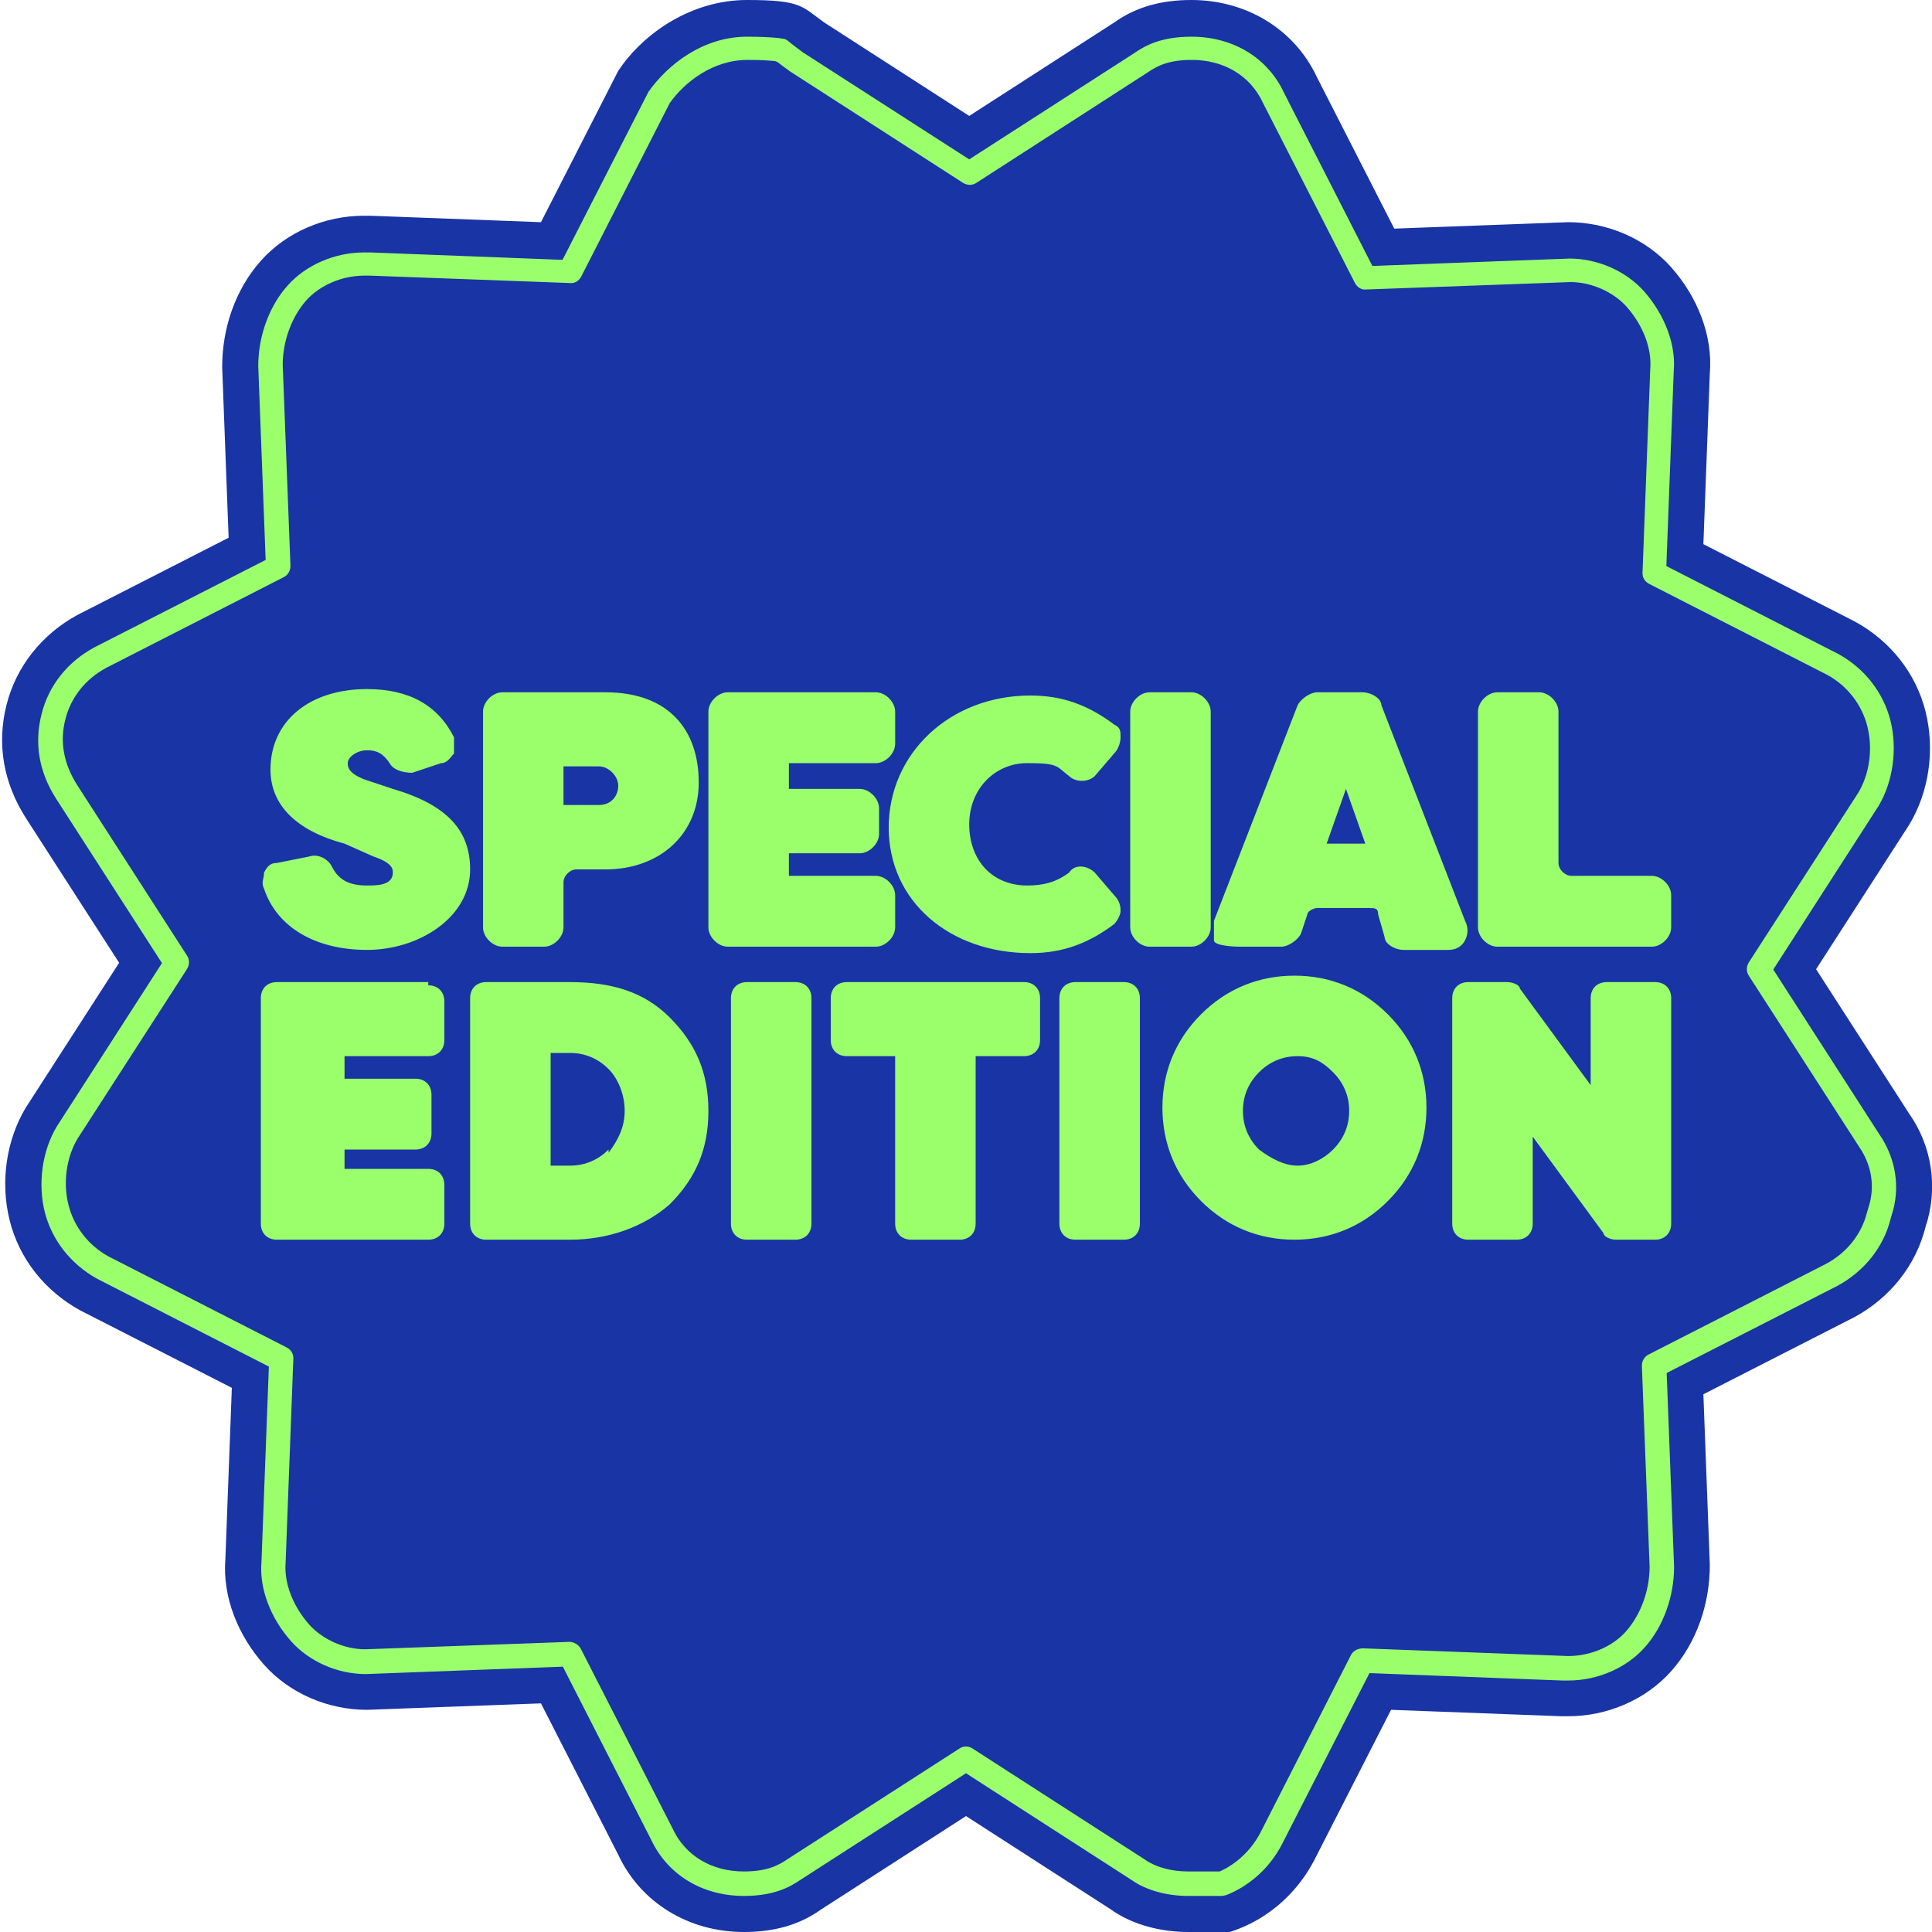 <svg viewBox="0 0 60 60" version="1.1" xmlns="http://www.w3.org/2000/svg" id="Layer_1">
  
  <defs>
    <style>
      .st0 {
        fill: #9bff6c;
      }

      .st1 {
        fill: #1934a5;
      }
    </style>
  </defs>
  <g>
    <path d="M36.9,60c-.8,0-1.7-.2-2.4-.7l-4.5-2.9-4.5,2.9c-.7.5-1.5.7-2.4.7-1.7,0-3.2-.9-3.9-2.4l-2.4-4.7-5.4.2h0c-1.2,0-2.4-.5-3.2-1.4s-1.3-2.1-1.2-3.3l.2-5.3-4.7-2.4c-1.1-.6-1.9-1.6-2.2-2.8C0,36.7.2,35.4.8,34.4l2.9-4.5-2.9-4.5c-.7-1.1-.9-2.3-.6-3.5.3-1.2,1.1-2.2,2.2-2.8l4.7-2.4-.2-5.3c0-1.2.4-2.4,1.2-3.3s2-1.4,3.2-1.4h.2l5.3.2,2.4-4.7c.8-1.2,2.3-2.2,4-2.2s1.7.2,2.4.7l4.5,2.9,4.5-2.9C35.3.2,36.1,0,37,0,38.7,0,40.2.9,40.9,2.4l2.4,4.7,5.4-.2h0c1.2,0,2.4.5,3.2,1.4.8.9,1.3,2.1,1.2,3.3l-.2,5.3,4.7,2.4c1.1.6,1.9,1.6,2.2,2.8.3,1.2.1,2.5-.5,3.5l-2.9,4.5,2.9,4.5c.7,1,.9,2.3.5,3.5-.3,1.2-1.1,2.2-2.2,2.8l-4.7,2.4.2,5.3c0,1.2-.4,2.4-1.2,3.3-.8.9-2,1.4-3.2,1.4h-.2l-5.3-.2-2.4,4.7c-.8,1.5-2.3,2.4-3.9,2.4h0v-.2Z" class="st1"></path>
    <path d="M15.6,29.4h1.3c.3,0,.6-.3.6-.6v-1.4c0-.2.2-.4.4-.4h.9c1.7,0,2.9-1.1,2.9-2.7s-.9-2.8-2.9-2.8h-3.2c-.3,0-.6.3-.6.6v6.7c0,.3.3.6.6.6h0ZM17.5,23.8h1.1c.3,0,.6.3.6.6s-.2.6-.6.6h-1.1v-1.3h0v.1ZM13.3,30.5h-4.7c-.3,0-.5.2-.5.5v7c0,.3.2.5.5.5h4.7c.3,0,.5-.2.5-.5v-1.2c0-.3-.2-.5-.5-.5h-2.6v-.6h2.2c.3,0,.5-.2.5-.5v-1.2c0-.3-.2-.5-.5-.5h-2.2v-.7h2.6c.3,0,.5-.2.5-.5v-1.2c0-.3-.2-.5-.5-.5v-.1ZM51.3,27.2h-2.5c-.2,0-.4-.2-.4-.4v-4.7c0-.3-.3-.6-.6-.6h-1.3c-.3,0-.6.3-.6.6v6.7c0,.3.3.6.6.6h4.8c.3,0,.6-.3.6-.6v-1c0-.3-.3-.6-.6-.6ZM12.2,24.5l-.9-.3c-.5-.2-.5-.4-.5-.5,0-.2.3-.4.6-.4s.5.1.7.4c.1.2.4.3.7.3l.9-.3c.2,0,.3-.2.4-.3v-.5c-.5-1-1.4-1.5-2.7-1.5-1.8,0-3,1-3,2.5,0,1.1.8,1.9,2.3,2.3l.9.4c.6.2.6.4.6.5,0,.4-.5.4-.8.4-.6,0-.9-.2-1.1-.6-.1-.2-.4-.4-.7-.3l-1,.2c-.2,0-.3.1-.4.3,0,.2-.1.3,0,.5.4,1.2,1.6,1.9,3.2,1.9s3.2-1,3.2-2.5c0-1.2-.7-2-2.4-2.5ZM32,29.6c1,0,1.8-.3,2.6-.9.1-.1.2-.3.2-.4s0-.3-.2-.5l-.6-.7c-.2-.2-.6-.3-.8,0-.4.3-.8.4-1.3.4-1.1,0-1.8-.8-1.8-1.9s.8-1.9,1.8-1.9.9.1,1.3.4c.2.2.6.2.8,0l.6-.7c.1-.1.2-.3.2-.5s0-.3-.2-.4c-.8-.6-1.6-.9-2.6-.9-2.5,0-4.4,1.8-4.4,4.1s1.9,3.9,4.4,3.9h0ZM38.5,29.4h1.3c.2,0,.5-.2.6-.4l.2-.6c0-.1.2-.2.3-.2h1.6c.2,0,.3,0,.3.2l.2.7c0,.2.3.4.6.4h1.4c.2,0,.4-.1.5-.3.1-.2.1-.4,0-.6l-2.6-6.7c0-.2-.3-.4-.6-.4h-1.4c-.2,0-.5.2-.6.4l-2.6,6.7v.6c0,.2.8.2.8.2ZM41.8,24.5l.6,1.7h-1.2s.6-1.7.6-1.7ZM34.9,30.5h-1.5c-.3,0-.5.2-.5.5v7c0,.3.2.5.5.5h1.5c.3,0,.5-.2.5-.5v-7c0-.3-.2-.5-.5-.5ZM37.6,28.8v-6.7c0-.3-.3-.6-.6-.6h-1.3c-.3,0-.6.3-.6.6v6.7c0,.3.3.6.6.6h1.3c.3,0,.6-.3.6-.6ZM51.4,30.5h-1.5c-.3,0-.5.2-.5.5v2.7l-2.2-3c0-.1-.2-.2-.4-.2h-1.2c-.3,0-.5.2-.5.5v7c0,.3.2.5.5.5h1.5c.3,0,.5-.2.5-.5v-2.7l2.2,3c0,.1.2.2.4.2h1.2c.3,0,.5-.2.5-.5v-7c0-.3-.2-.5-.5-.5ZM40.2,30.3c-1.1,0-2.1.4-2.9,1.2-.8.8-1.2,1.8-1.2,2.9s.4,2.1,1.2,2.9c.8.8,1.8,1.2,2.9,1.2s2.1-.4,2.9-1.2c.8-.8,1.2-1.8,1.2-2.9s-.4-2.1-1.2-2.9c-.8-.8-1.8-1.2-2.9-1.2ZM41.4,35.7c-.3.3-.7.5-1.1.5s-.8-.2-1.2-.5c-.3-.3-.5-.7-.5-1.2s.2-.9.5-1.2.7-.5,1.2-.5.8.2,1.1.5.5.7.5,1.2-.2.9-.5,1.2ZM24.7,30.5h-1.5c-.3,0-.5.2-.5.5v7c0,.3.2.5.5.5h1.5c.3,0,.5-.2.5-.5v-7c0-.3-.2-.5-.5-.5ZM31.8,30.5h-5.5c-.3,0-.5.2-.5.5v1.3c0,.3.2.5.5.5h1.5v5.2c0,.3.2.5.5.5h1.5c.3,0,.5-.2.5-.5v-5.2h1.5c.3,0,.5-.2.5-.5v-1.3c0-.3-.2-.5-.5-.5ZM17.7,30.5h-2.6c-.3,0-.5.2-.5.5v7c0,.3.2.5.5.5h2.6c1.2,0,2.3-.4,3.1-1.1.8-.8,1.2-1.7,1.2-2.9s-.4-2.1-1.2-2.9-1.8-1.1-3.1-1.1ZM18.9,35.7c-.3.3-.7.5-1.2.5h-.6v-3.5h.6c.5,0,.9.2,1.2.5.3.3.5.8.5,1.3s-.2.9-.5,1.3v-.1ZM27.8,28.8v-1c0-.3-.3-.6-.6-.6h-2.7v-.7h2.2c.3,0,.6-.3.6-.6v-.8c0-.3-.3-.6-.6-.6h-2.2v-.8h2.7c.3,0,.6-.3.6-.6v-1c0-.3-.3-.6-.6-.6h-4.6c-.3,0-.6.3-.6.6v6.7c0,.3.3.6.6.6h4.6c.3,0,.6-.3.6-.6h0Z" class="st0"></path>
  </g>
  <path d="M37.94,58.88h-1.04c-.67,0-1.31-.18-1.75-.49l-5.15-3.32-5.11,3.29c-.36.25-.86.52-1.79.52-1.29,0-2.37-.66-2.88-1.75l-2.74-5.37-6.12.23c-.88,0-1.76-.39-2.32-1.02-.64-.72-.99-1.64-.92-2.46l.23-6.07-5.34-2.73c-.81-.45-1.4-1.2-1.62-2.07-.22-.88-.08-1.9.37-2.65l3.27-5.08-3.29-5.11c-.53-.83-.68-1.71-.45-2.62.22-.89.81-1.63,1.65-2.08l5.31-2.71-.23-6.02c0-.93.34-1.87.92-2.51.56-.63,1.46-1.02,2.36-1.02h.2l5.97.23,2.67-5.22c.6-.85,1.7-1.71,3.06-1.71.43,0,.77.02.97.04l.13.02c.06,0,.12.03.17.07l.1.08c.11.09.29.22.37.28l5.16,3.32,5.11-3.29c.36-.25.86-.52,1.79-.52,1.29,0,2.37.65,2.88,1.75l2.74,5.37,6.12-.23c.88,0,1.76.39,2.32,1.02.64.73.99,1.65.92,2.46l-.23,6.07,5.34,2.73c.82.45,1.4,1.2,1.62,2.07.22.88.08,1.9-.37,2.65l-3.27,5.08,3.29,5.11c.52.75.67,1.68.38,2.54l-.03.11c-.22.86-.8,1.6-1.64,2.06l-5.31,2.71.23,6.02c0,.93-.34,1.87-.92,2.51-.56.63-1.46,1.02-2.36,1.02h-.2l-5.98-.23-2.73,5.34c-.36.68-.93,1.21-1.61,1.51l-.1.04s-.1.03-.15.03ZM30,54.24c.07,0,.14.02.2.06l5.37,3.46c.33.23.81.36,1.33.36h.98c.53-.24.97-.66,1.25-1.18l2.83-5.55c.07-.13.21-.19.35-.2l6.39.24c.69,0,1.38-.29,1.8-.77.45-.51.73-1.26.73-2l-.24-6.24c0-.15.07-.28.2-.35l5.52-2.82c.65-.35,1.1-.92,1.27-1.59l.04-.14c.22-.65.11-1.33-.28-1.9l-3.43-5.32c-.08-.12-.08-.28,0-.41l3.4-5.27c.35-.58.46-1.37.28-2.07-.17-.67-.62-1.25-1.24-1.59l-5.54-2.83c-.13-.07-.21-.2-.2-.35l.24-6.33c.05-.63-.22-1.34-.73-1.92-.42-.47-1.1-.77-1.75-.77l-6.34.23c-.15.02-.28-.07-.35-.2l-2.86-5.6c-.39-.84-1.21-1.33-2.21-1.33-.72,0-1.08.19-1.37.39l-5.32,3.43c-.12.08-.28.08-.41,0l-5.37-3.46c-.1-.07-.29-.21-.39-.29l-.07-.03c-.1-.01-.34-.04-.86-.04-1.08,0-1.96.69-2.42,1.34l-2.75,5.39c-.07.13-.2.22-.35.2l-6.2-.23h-.19c-.69,0-1.38.3-1.8.77-.45.51-.73,1.26-.73,2l.24,6.24c0,.15-.07.28-.2.35l-5.52,2.82c-.65.35-1.1.92-1.27,1.6-.18.7-.05,1.38.36,2.03l3.42,5.31c.08.12.08.28,0,.41l-3.4,5.27c-.35.58-.46,1.38-.28,2.07.17.67.62,1.25,1.24,1.59l5.54,2.83c.13.07.21.2.2.35l-.24,6.33c-.05.63.22,1.34.73,1.92.42.47,1.1.77,1.74.77l6.34-.23c.14,0,.28.08.35.2l2.86,5.6c.39.84,1.21,1.33,2.21,1.33.72,0,1.08-.19,1.37-.39l5.33-3.43c.06-.04.13-.06.2-.06Z" class="st0"></path>
</svg>